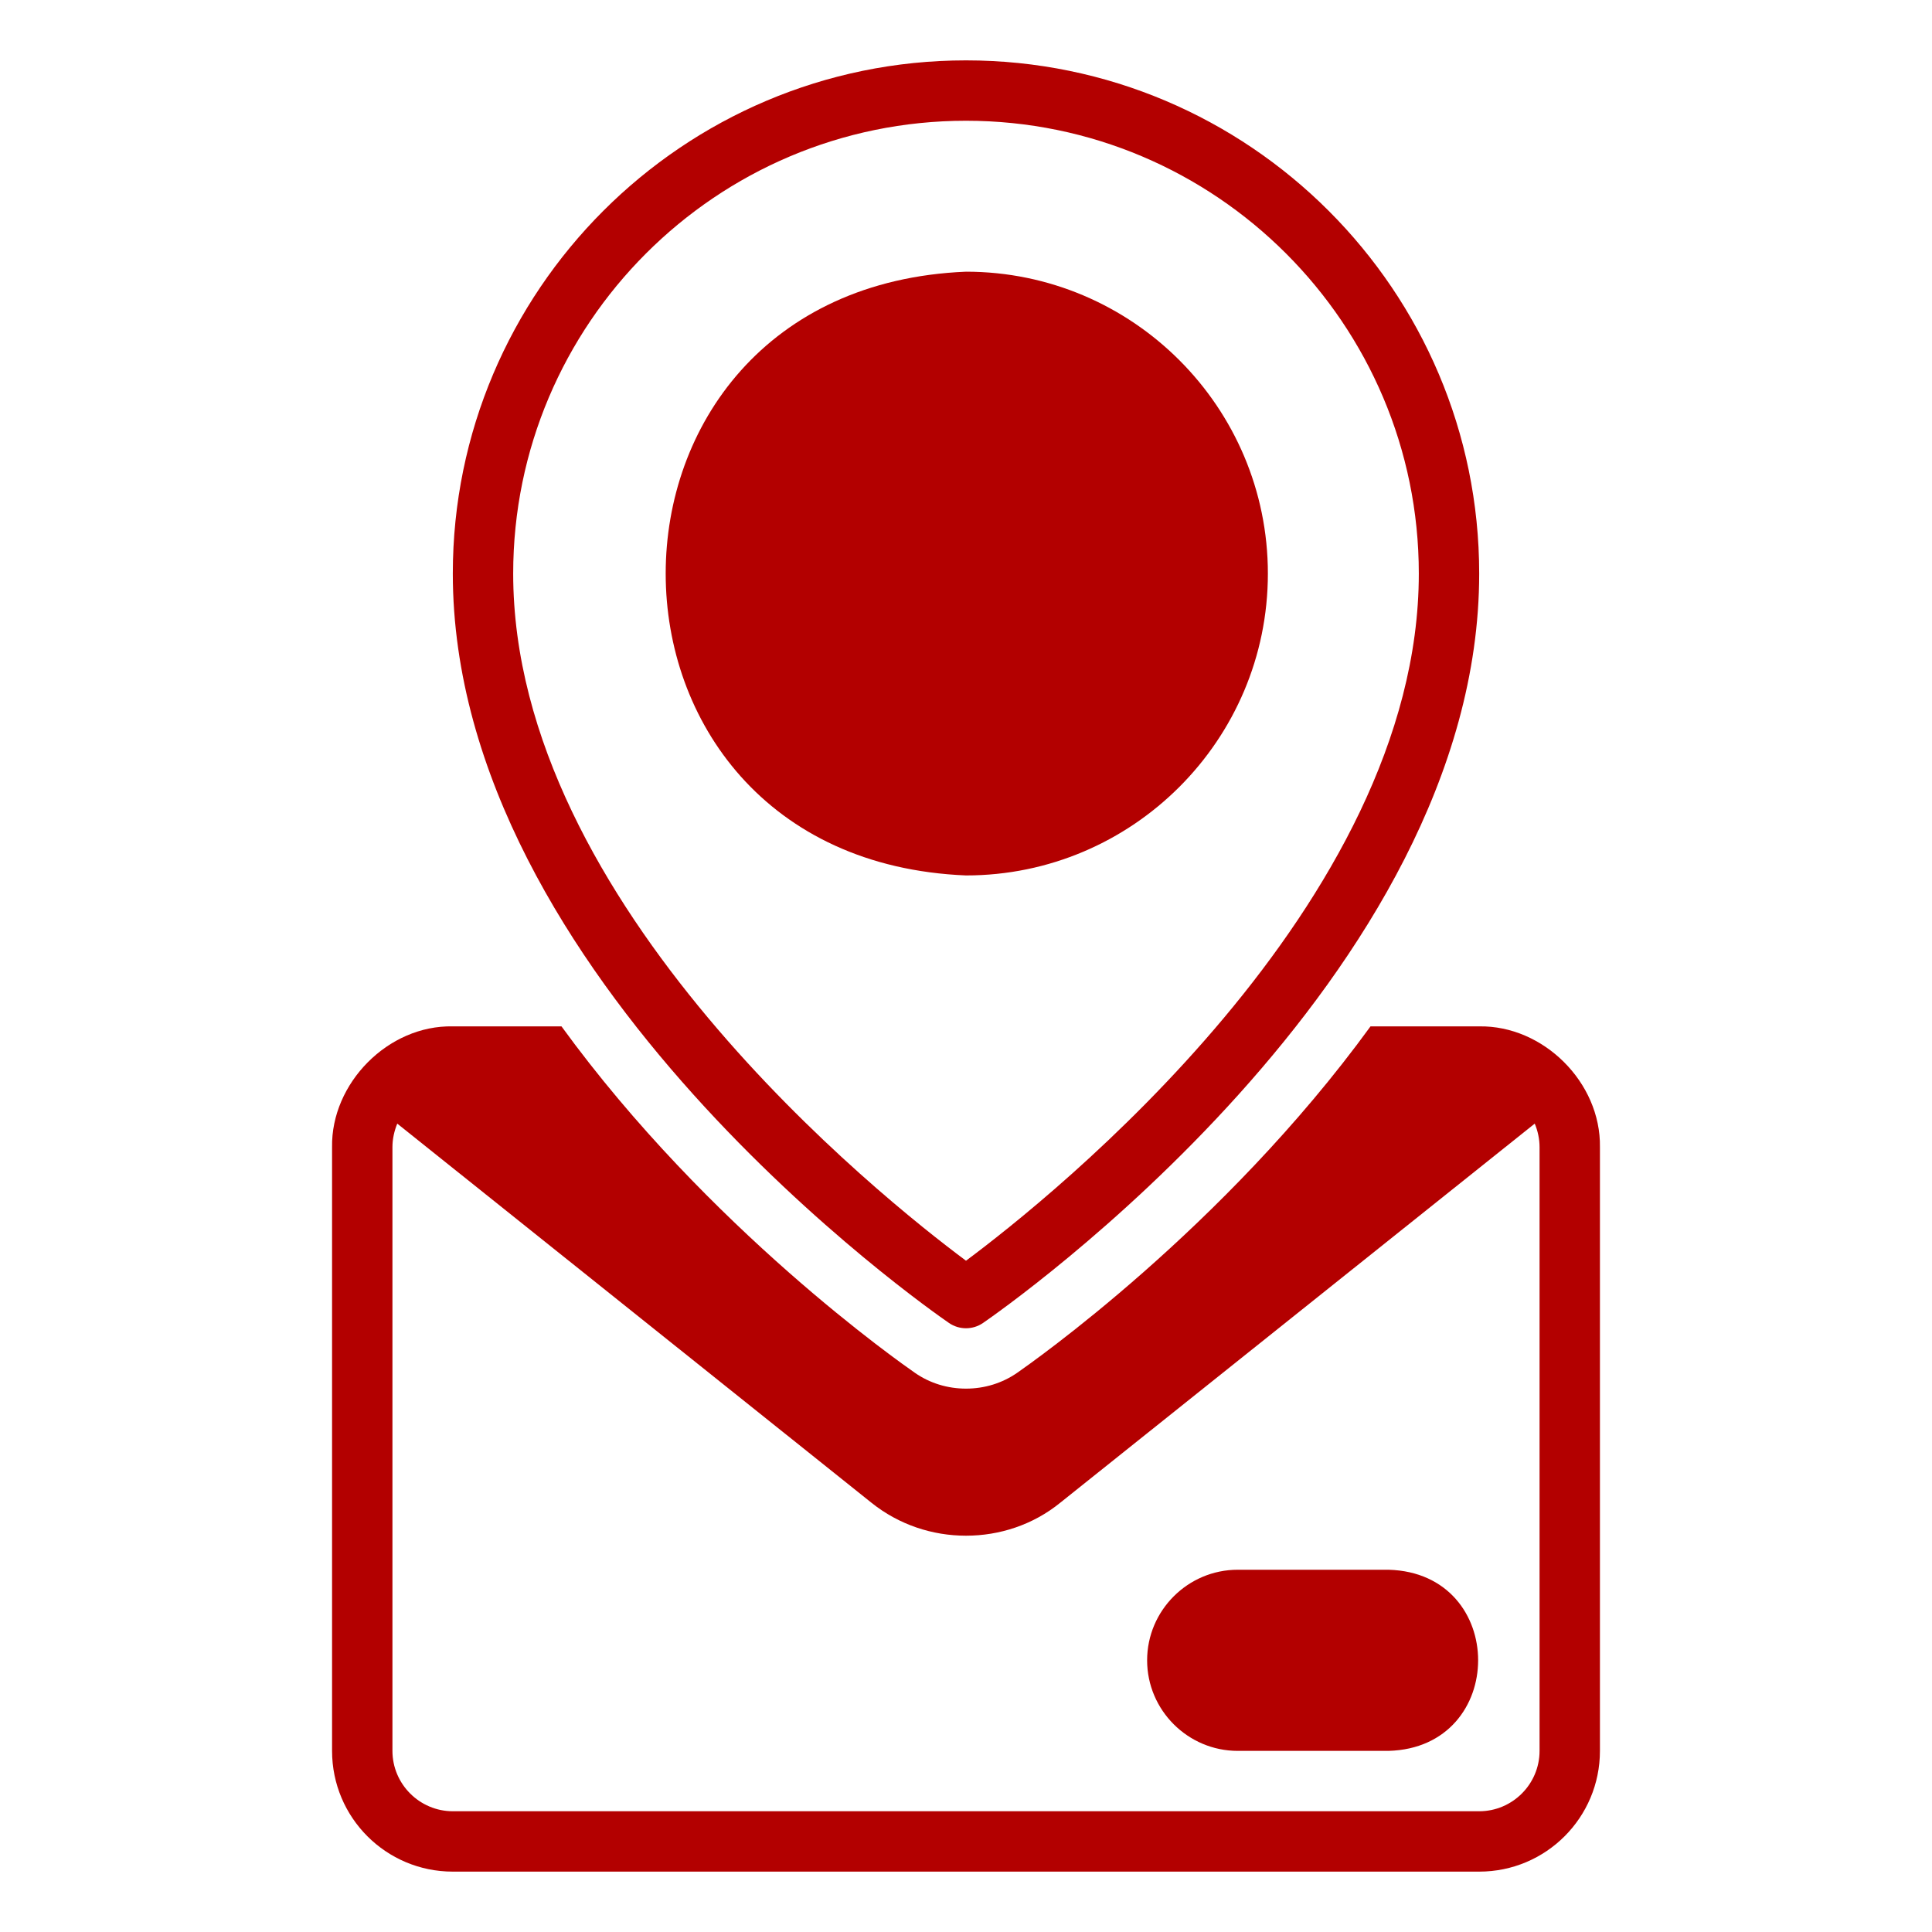 <svg width="24" height="24" viewBox="0 0 24 24" fill="none" xmlns="http://www.w3.org/2000/svg">
<g id="address 1">
<path id="Vector" d="M18.375 12.75H17.025C15.195 15.267 12.799 16.939 12.638 17.052C12.45 17.183 12.229 17.25 12 17.25C11.771 17.25 11.55 17.183 11.363 17.052C11.201 16.939 8.805 15.267 6.975 12.75H5.625C4.82 12.733 4.112 13.458 4.125 14.25C4.125 14.25 4.125 21.75 4.125 21.75C4.125 22.579 4.796 23.25 5.625 23.25H18.375C19.204 23.25 19.875 22.579 19.875 21.75V14.25C19.887 13.445 19.171 12.737 18.375 12.75ZM19.125 21.75C19.125 22.163 18.788 22.5 18.375 22.5H5.625C5.213 22.5 4.875 22.163 4.875 21.75V14.25C4.875 14.149 4.898 14.048 4.935 13.958L10.826 18.668C11.168 18.942 11.584 19.077 12 19.077C12.416 19.077 12.833 18.942 13.17 18.668L19.065 13.958C19.103 14.048 19.125 14.149 19.125 14.25L19.125 21.75Z" fill="#B30000"/>
<path id="Vector_2" d="M17.25 19.5H15.375C14.756 19.5 14.25 20.006 14.25 20.625C14.25 21.244 14.756 21.75 15.375 21.75H17.25C18.732 21.709 18.733 19.541 17.25 19.5ZM11.788 16.434C11.915 16.522 12.085 16.522 12.212 16.434C12.464 16.261 18.375 12.139 18.375 7.125C18.375 3.61 15.515 0.75 12 0.75C8.485 0.75 5.625 3.61 5.625 7.125C5.625 12.139 11.536 16.261 11.788 16.434ZM12 1.5C15.102 1.5 17.625 4.023 17.625 7.125C17.625 11.235 13.05 14.88 12 15.661C10.95 14.88 6.375 11.235 6.375 7.125C6.375 4.023 8.898 1.5 12 1.5Z" fill="#B30000"/>
<path id="Vector_3" d="M15.75 7.125C15.75 5.057 14.068 3.375 12 3.375C7.025 3.581 7.027 10.67 12 10.875C14.068 10.875 15.75 9.193 15.75 7.125Z" fill="#B30000"/>
</g>
</svg>

